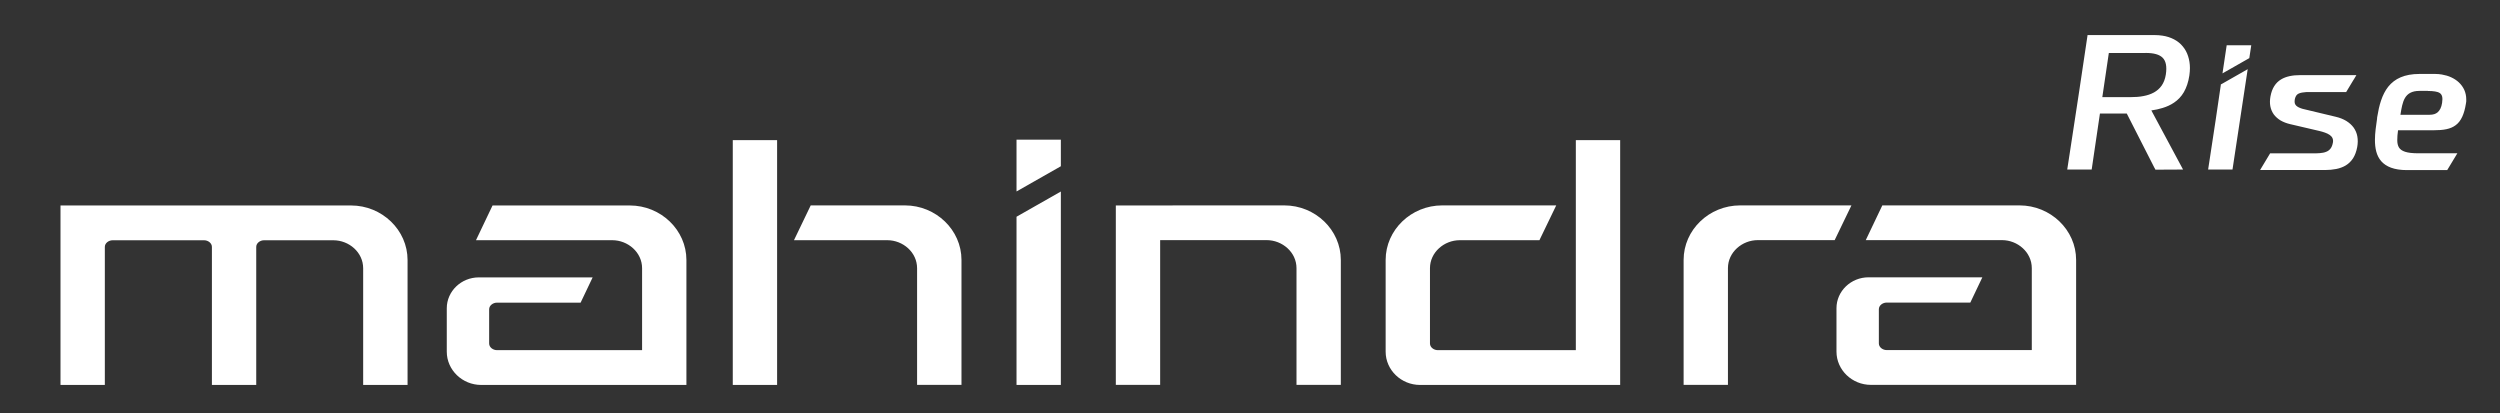 <?xml version="1.0" encoding="UTF-8"?>
<svg id="Capa_1" data-name="Capa 1" xmlns="http://www.w3.org/2000/svg" viewBox="0 0 357 59">
  <rect x="0" y="0" width="357" height="59" fill="#333333" stroke="none"/>
  <defs>
    <style>
      .cls-1 {
        fill: #fff;
        fill-rule: evenodd;
        stroke-width: 0px;
      }
    </style>
  </defs>
  <path class="cls-1" d="m268.79,29.33h19.59c4.45,0,8.09,3.51,8.09,7.79v17.84h-29.3c-2.71,0-4.92-2.14-4.92-4.75v-6.2c0-2.43,2.06-4.41,4.58-4.41h16.25l-1.72,3.61h-11.96c-.53,0-1.1.39-1.1.95v4.88c0,.56.57.95,1.1.95h20.74v-11.7c0-2.27-2.02-4-4.26-4h-19.45l2.37-4.97Zm-117.3-5.59h0v-3.8h-6.33v7.4l6.33-3.6Zm-6.33,7.21h0l6.33-3.6v27.62h-6.33v-24.01Zm38.23-1.62h0c4.45,0,8.08,3.51,8.08,7.79v17.84h-6.33v-16.67c0-2.27-2.02-4-4.27-4h-15.2v20.67h-6.33v-25.62c8,0,16.02-.01,24.04-.01Zm80.99,0h-15.88c-4.45,0-8.08,3.51-8.08,7.79v17.84h6.33v-16.67c0-2.27,2.02-4,4.27-4h10.97l2.4-4.97ZM51.87,54.97h6.33v-17.84c0-4.28-3.64-7.79-8.08-7.79H8.64v25.63h6.33v-19.71c0-.56.57-.95,1.11-.95h13.08c.53,0,1.1.39,1.1.95v19.71h6.33v-19.71c0-.56.57-.95,1.1-.95h9.91c2.25,0,4.26,1.73,4.26,4v16.67Zm52.77-34.96h0v34.96h6.33V20.01h-6.33Zm26.33,34.95h6.33v-17.84c0-4.28-3.64-7.79-8.08-7.79h-13.45l-2.39,4.97h13.32c2.25,0,4.26,1.73,4.26,4v16.66Zm100.39-34.95h0v34.96h-28.57c-2.71,0-4.92-2.14-4.92-4.75v-13.1c0-4.28,3.64-7.79,8.08-7.79h16.28l-2.4,4.97h-11.37c-2.24,0-4.26,1.73-4.26,4v10.75c0,.56.57.95,1.1.95h19.73v-29.99h6.33Zm-161.02,9.33h19.59c4.45,0,8.09,3.51,8.09,7.79v17.84h-29.3c-2.71,0-4.92-2.14-4.92-4.75v-6.2c0-2.43,2.06-4.41,4.58-4.41h16.25l-1.72,3.61h-11.96c-.53,0-1.1.39-1.1.95v4.88c0,.56.57.95,1.1.95h20.74v-11.7c0-2.27-2.02-4-4.27-4h-19.45l2.37-4.97Z"/>
  <path class="cls-1" d="m339.44,16.9l.02-.16c.14-.86.31-1.67.56-2.4.25-.74.58-1.4,1.02-1.96.46-.57,1.04-1.03,1.77-1.34.73-.31,1.61-.48,2.69-.48h2.25l.47.02.47.06c.47.08.93.21,1.34.4.41.19.78.43,1.09.72.33.31.6.68.79,1.1.17.4.27.84.27,1.32v.31s-.05.32-.05.32c-.12.77-.3,1.39-.53,1.88-.24.51-.54.9-.92,1.18-.38.29-.82.47-1.34.58-.51.11-1.1.15-1.77.15h-5.13c-.07.53-.12,1.01-.11,1.42,0,.42.08.78.24,1.04.16.26.44.47.87.61.45.15,1.07.22,1.9.22h5.57l-1.45,2.4h-5.75c-1.84,0-2.98-.49-3.67-1.27-.69-.79-.9-1.86-.9-3.05,0-.49.04-1,.1-1.52.06-.5.13-1.03.21-1.54m-22.13-4.95l3.65-2.08-2.17,14.33h-3.48l.31-2.03c.51-3.35,1.03-6.71,1.5-10.03v-.09s.19-.1.19-.1Zm1.02-5.5h3.14l-.28,1.84-3.83,2.18.6-4.02h.36Zm17.75,4.93l-1.06,1.76h-5.16s-.53,0-.53,0l-.54.06c-.16.02-.31.06-.44.11-.12.04-.23.1-.31.17-.07.06-.14.14-.19.24-.06.11-.11.23-.14.35-.03.13-.05.27-.05.39,0,.12.01.23.04.32.04.12.11.22.2.31.1.09.22.17.36.24.16.08.34.14.53.2l4.76,1.14c.56.13,1.06.33,1.49.59.42.26.78.58,1.05.95.26.37.45.8.53,1.27.08.46.08.96-.02,1.51-.12.64-.32,1.17-.59,1.6-.28.43-.63.77-1.04,1.02-.4.24-.86.41-1.36.51-.5.1-1.04.15-1.61.15h-9.27l1.43-2.38h5.97c.39,0,.78,0,1.12-.03.34-.03.65-.08.91-.19.24-.09.44-.23.61-.44.17-.21.29-.5.36-.89.05-.25.01-.46-.07-.64-.08-.17-.22-.32-.39-.44-.2-.14-.44-.25-.7-.34-.26-.09-.53-.17-.79-.23l-4.15-.97c-.52-.12-.98-.3-1.38-.53-.39-.24-.72-.53-.97-.87-.24-.34-.41-.73-.49-1.17-.08-.42-.07-.88.02-1.39.11-.59.29-1.08.54-1.47.25-.4.58-.72.96-.95.37-.23.79-.38,1.25-.48.46-.1.96-.14,1.48-.14h8.04l-.38.64Zm-28.42,12.61l-3.97-7.79h-3.83l-1.18,8h-3.49l.49-3.2c.81-5.29,1.62-10.58,2.39-15.84l.02-.16h9.61l.54.02.53.06c.63.09,1.19.28,1.67.53.5.26.93.61,1.26,1.02.33.4.59.87.75,1.39.17.52.26,1.08.26,1.68l-.02.51-.06.55c-.14.96-.42,1.75-.78,2.38-.37.64-.85,1.13-1.4,1.5-.5.34-1.05.59-1.65.77-.5.16-1.04.27-1.6.35l4.53,8.44-3.95.02-.11-.23Zm-1.29-16.43h-5.24l-.93,6.3h4.08c.62,0,1.23-.04,1.78-.15.55-.1,1.07-.27,1.52-.52.43-.24.8-.56,1.09-.97.29-.42.5-.94.6-1.59.09-.58.09-1.07.01-1.47-.08-.38-.23-.69-.46-.92-.23-.23-.55-.41-.95-.52-.41-.12-.92-.17-1.5-.17Zm40.32,5.41h-1.21c-1.09,0-1.7.4-2.06,1.01-.36.61-.5,1.46-.65,2.4h4.17c.24,0,.46-.03.66-.09.18-.06.34-.14.48-.26.15-.13.29-.31.4-.53.11-.22.19-.5.24-.82.06-.39.06-.7,0-.93-.06-.21-.17-.36-.31-.46-.18-.12-.41-.2-.69-.24-.3-.05-.65-.07-1.02-.07Z"/>
</svg>